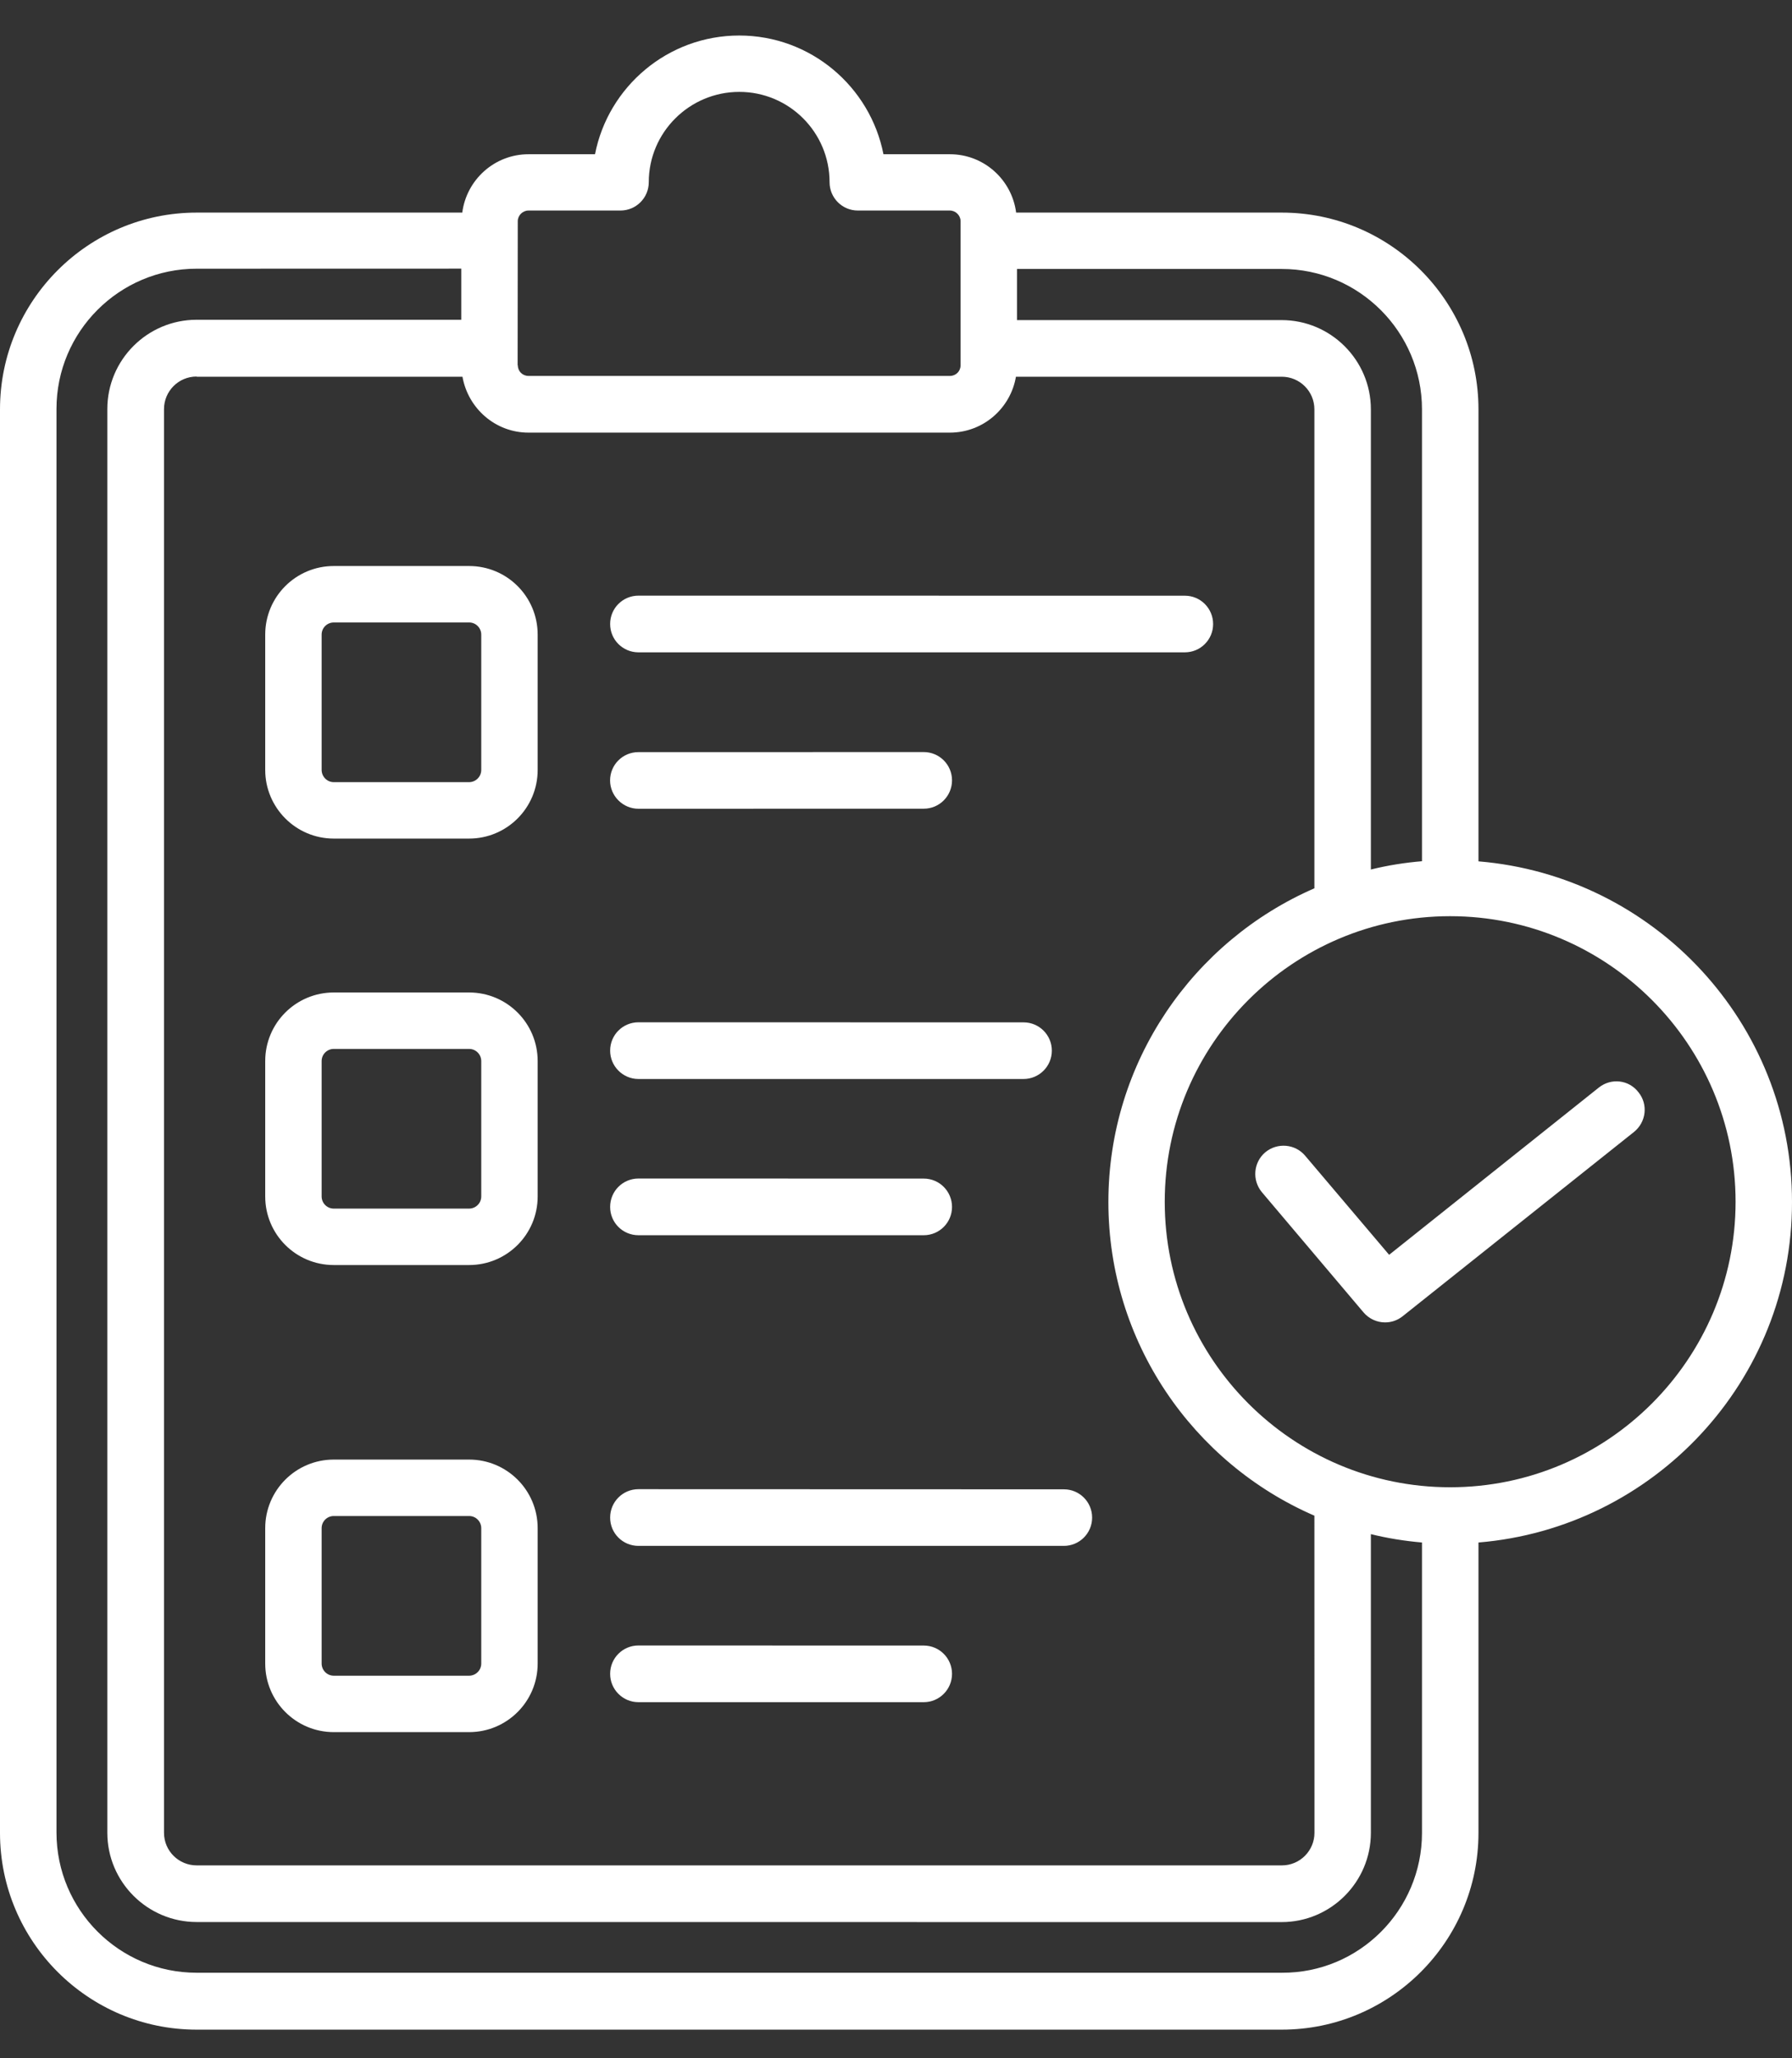 <svg width="27" height="31" viewBox="0 0 27 31" fill="none" xmlns="http://www.w3.org/2000/svg">
<rect x="0" y="0" width="27" height="31" fill="#333333" stroke="none"/>
<path d="M9.192 11.754C9.192 11.52 9.381 11.328 9.618 11.328L13.918 11.327C14.152 11.327 14.344 11.516 14.344 11.753C14.344 11.988 14.155 12.18 13.918 12.18L9.62 12.181C9.385 12.181 9.192 11.988 9.192 11.754ZM9.62 9.825H17.852C18.087 9.825 18.278 9.635 18.278 9.399C18.278 9.164 18.089 8.972 17.852 8.972L9.62 8.971C9.385 8.971 9.193 9.16 9.193 9.397C9.192 9.636 9.385 9.825 9.62 9.825ZM3.996 11.596V9.558C3.996 8.986 4.459 8.525 5.029 8.525H7.068C7.64 8.525 8.101 8.987 8.101 9.558V11.596C8.101 12.168 7.638 12.63 7.068 12.63H5.029C4.457 12.63 3.996 12.164 3.996 11.596ZM4.846 11.596C4.846 11.695 4.926 11.78 5.029 11.78H7.068C7.167 11.78 7.251 11.699 7.251 11.596V9.558C7.251 9.459 7.171 9.375 7.068 9.375H5.029C4.93 9.375 4.846 9.455 4.846 9.558V11.596ZM3.996 18.02V15.981C3.996 15.409 4.459 14.948 5.029 14.948H7.068C7.64 14.948 8.101 15.411 8.101 15.981V18.02C8.101 18.592 7.638 19.053 7.068 19.053H5.029C4.457 19.053 3.996 18.59 3.996 18.02ZM4.846 18.02C4.846 18.119 4.926 18.203 5.029 18.203H7.068C7.167 18.203 7.251 18.123 7.251 18.02V15.981C7.251 15.882 7.171 15.798 7.068 15.798H5.029C4.93 15.798 4.846 15.878 4.846 15.981V18.02ZM3.996 25.055V23.016C3.996 22.445 4.459 21.983 5.029 21.983H7.068C7.64 21.983 8.101 22.446 8.101 23.016V25.055C8.101 25.627 7.638 26.088 7.068 26.088H5.029C4.457 26.088 3.996 25.623 3.996 25.055ZM4.846 25.055C4.846 25.154 4.926 25.238 5.029 25.238H7.068C7.167 25.238 7.251 25.158 7.251 25.055V23.016C7.251 22.917 7.171 22.833 7.068 22.833H5.029C4.93 22.833 4.846 22.913 4.846 23.016V25.055ZM9.619 18.604H13.918C14.152 18.604 14.344 18.415 14.344 18.178C14.344 17.943 14.155 17.751 13.918 17.751L9.619 17.75C9.385 17.75 9.193 17.939 9.193 18.177C9.192 18.415 9.385 18.604 9.619 18.604ZM9.619 16.251H15.422C15.656 16.251 15.848 16.061 15.848 15.824C15.848 15.59 15.659 15.398 15.422 15.398L9.619 15.397C9.385 15.397 9.193 15.586 9.193 15.823C9.192 16.058 9.385 16.251 9.619 16.251ZM9.619 25.637H13.918C14.152 25.637 14.344 25.447 14.344 25.21C14.344 24.976 14.155 24.784 13.918 24.784L9.619 24.783C9.385 24.783 9.193 24.972 9.193 25.209C9.192 25.446 9.385 25.637 9.619 25.637ZM9.619 23.283H16.029C16.263 23.283 16.455 23.094 16.455 22.857C16.455 22.622 16.266 22.431 16.029 22.431L9.619 22.429C9.385 22.429 9.193 22.619 9.193 22.856C9.192 23.094 9.385 23.283 9.619 23.283ZM22.276 23.232V27.606C22.276 29.24 20.947 30.569 19.313 30.569H2.963C1.329 30.569 0 29.24 0 27.606V6.165C0 4.531 1.329 3.202 2.963 3.202H6.965C7.029 2.708 7.45 2.323 7.963 2.323H8.965C9.164 1.305 10.063 0.535 11.138 0.535C12.214 0.535 13.111 1.305 13.311 2.323H14.312C14.826 2.323 15.246 2.708 15.31 3.202H19.313C20.947 3.202 22.276 4.531 22.276 6.165V12.973C24.917 13.191 27 15.405 27 18.102C27.004 20.799 24.917 23.014 22.276 23.232ZM19.313 4.051H15.323V4.821H19.31C20.051 4.821 20.655 5.424 20.655 6.166V13.096C20.906 13.034 21.162 12.993 21.425 12.971V6.166C21.425 5 20.477 4.051 19.313 4.051ZM2.963 5.671C2.689 5.671 2.471 5.893 2.471 6.162V27.604C2.471 27.877 2.693 28.095 2.963 28.095H19.314C19.587 28.095 19.805 27.873 19.805 27.604L19.804 22.828C17.977 22.036 16.7 20.215 16.7 18.104C16.7 15.992 17.98 14.172 19.804 13.379V6.166C19.804 5.892 19.582 5.674 19.312 5.674H15.307C15.226 6.15 14.813 6.516 14.311 6.516H7.963C7.463 6.516 7.052 6.15 6.968 5.674H2.963L2.963 5.671ZM7.802 5.502C7.802 5.592 7.873 5.662 7.963 5.662H14.312C14.402 5.662 14.473 5.592 14.473 5.502V3.331C14.473 3.245 14.399 3.171 14.312 3.171H12.925C12.691 3.171 12.499 2.981 12.499 2.744C12.499 1.993 11.89 1.384 11.139 1.384C10.388 1.384 9.775 1.993 9.775 2.744C9.775 2.979 9.585 3.171 9.348 3.171H7.962C7.875 3.171 7.801 3.245 7.801 3.331L7.799 5.502H7.802ZM21.425 27.606V23.232C21.162 23.209 20.905 23.168 20.655 23.106V27.604C20.655 28.345 20.052 28.949 19.31 28.949L2.963 28.948C2.222 28.948 1.617 28.345 1.617 27.603V6.161C1.617 5.42 2.22 4.816 2.963 4.816H6.95V4.046L2.963 4.047C1.798 4.047 0.851 4.994 0.851 6.158V27.6C0.851 28.765 1.798 29.712 2.963 29.712H19.313C20.477 29.719 21.425 28.769 21.425 27.606ZM26.15 18.1C26.15 15.728 24.22 13.799 21.849 13.799C19.477 13.799 17.549 15.729 17.549 18.1C17.549 20.472 19.478 22.4 21.849 22.4C24.22 22.4 26.15 20.471 26.15 18.1ZM24.092 16.378L20.93 18.899L19.665 17.407C19.514 17.227 19.245 17.205 19.064 17.355C18.885 17.506 18.862 17.775 19.013 17.956L20.544 19.766C20.628 19.865 20.749 19.917 20.868 19.917C20.961 19.917 21.054 19.888 21.134 19.824L24.62 17.048C24.803 16.9 24.835 16.634 24.687 16.451C24.544 16.263 24.278 16.232 24.092 16.378Z" fill="white"/>
</svg>
